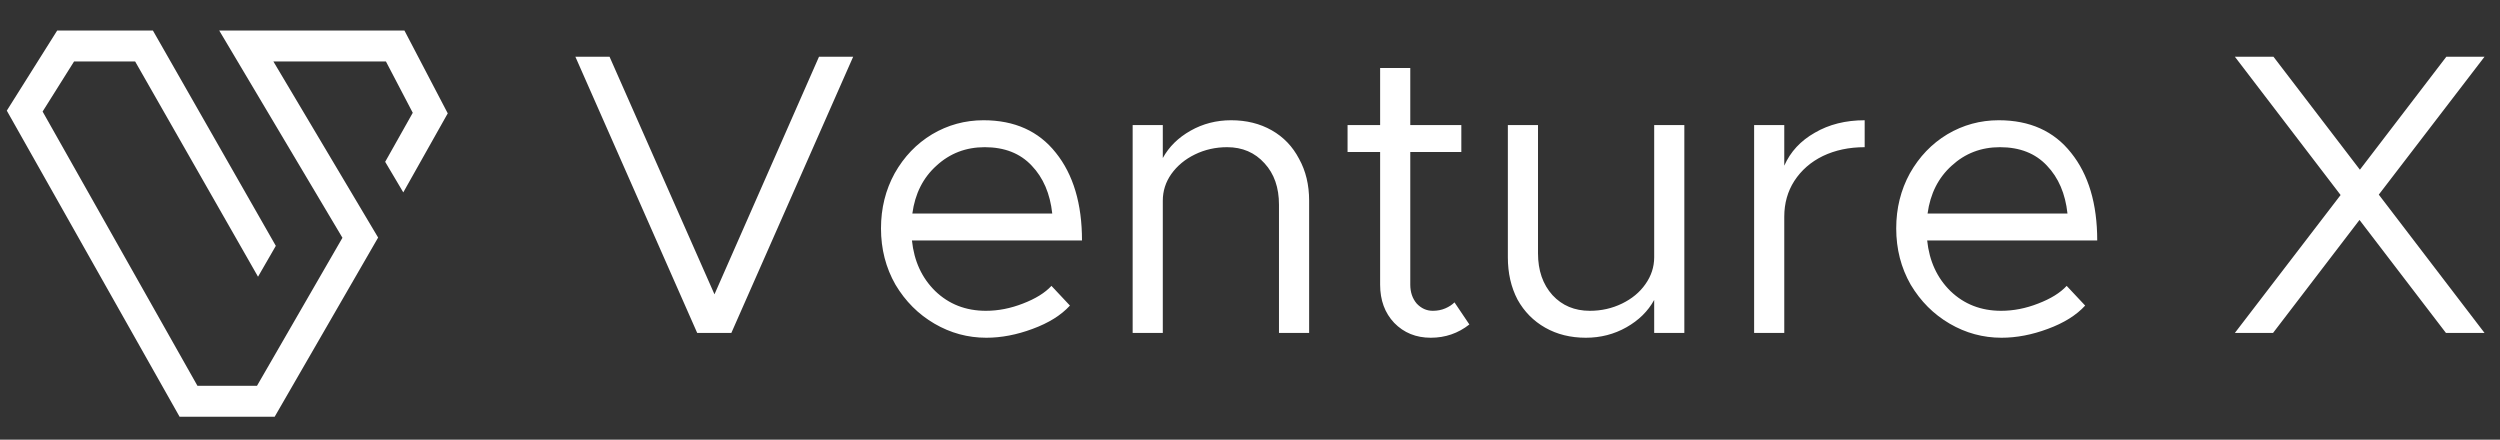 <svg width="199" height="35" viewBox="0 0 199 35" fill="none" xmlns="http://www.w3.org/2000/svg">
<rect x="0" y="0" width="199" height="35" fill="#333333" stroke="none"/>
<path d="M35.245 9.152L35.321 9.019L35.25 8.884L32.101 2.861L32.022 2.71H31.851H18.439H17.944L18.197 3.135L27.585 18.925L20.62 30.99H15.552L3.064 8.871L5.741 4.609H10.919L20.297 21.035L20.54 21.461L20.785 21.036L21.55 19.709L21.631 19.569L21.551 19.429L12.088 2.852L12.007 2.71H11.843H4.864H4.709L4.626 2.841L0.958 8.673L0.869 8.815L0.951 8.961L14.377 32.745L14.458 32.889H14.622H21.539H21.702L21.783 32.748L29.69 19.055L29.773 18.912L29.688 18.77L21.265 4.609H30.889L33.176 8.983L31.065 12.736L30.985 12.877L31.068 13.017L31.847 14.33L32.095 14.75L32.334 14.325L35.245 9.152Z" fill="white" stroke="white" stroke-width="0.563"/>
<path d="M67.912 4.516L58.216 26.5H55.496L45.8 4.516H48.52L56.872 23.428L65.192 4.516H67.912ZM78.479 24.74C79.46 24.74 80.441 24.548 81.423 24.164C82.425 23.78 83.183 23.311 83.695 22.756L85.167 24.324C84.463 25.092 83.471 25.711 82.191 26.18C80.932 26.649 79.705 26.884 78.511 26.884C77.039 26.884 75.663 26.511 74.383 25.764C73.103 25.017 72.068 23.983 71.279 22.66C70.511 21.316 70.127 19.823 70.127 18.18C70.127 16.58 70.489 15.119 71.215 13.796C71.961 12.473 72.953 11.439 74.191 10.692C75.449 9.945 76.815 9.572 78.287 9.572C80.761 9.572 82.681 10.436 84.047 12.164C85.433 13.892 86.127 16.217 86.127 19.14H72.591C72.761 20.783 73.38 22.127 74.447 23.172C75.535 24.217 76.879 24.74 78.479 24.74ZM78.383 11.716C76.889 11.716 75.609 12.207 74.543 13.188C73.476 14.148 72.836 15.417 72.623 16.996H83.759C83.588 15.417 83.044 14.148 82.127 13.188C81.209 12.207 79.961 11.716 78.383 11.716ZM97.999 9.572C99.215 9.572 100.292 9.839 101.231 10.372C102.17 10.905 102.895 11.663 103.407 12.644C103.94 13.604 104.207 14.713 104.207 15.972V26.5H101.807V16.292C101.807 14.927 101.423 13.828 100.655 12.996C99.887 12.143 98.895 11.716 97.679 11.716C96.762 11.716 95.908 11.908 95.119 12.292C94.33 12.676 93.7 13.199 93.231 13.86C92.783 14.5 92.559 15.204 92.559 15.972V26.5H90.159V9.956H92.559V12.58C93.05 11.684 93.786 10.959 94.767 10.404C95.748 9.849 96.826 9.572 97.999 9.572ZM116.962 25.828C116.066 26.532 115.042 26.884 113.89 26.884C112.716 26.884 111.746 26.489 110.978 25.7C110.231 24.911 109.858 23.897 109.858 22.66V12.1H107.266V9.956H109.858V5.412H112.258V9.956H116.322V12.1H112.258V22.66C112.258 23.257 112.428 23.759 112.77 24.164C113.132 24.548 113.559 24.74 114.05 24.74C114.412 24.74 114.743 24.676 115.042 24.548C115.34 24.42 115.586 24.26 115.778 24.068L116.962 25.828ZM134.073 9.956V26.5H131.673V23.876C131.182 24.772 130.446 25.497 129.465 26.052C128.484 26.607 127.406 26.884 126.233 26.884C125.017 26.884 123.94 26.617 123.001 26.084C122.062 25.551 121.326 24.804 120.793 23.844C120.281 22.863 120.025 21.743 120.025 20.484V9.956H122.425V20.164C122.425 21.529 122.809 22.639 123.577 23.492C124.345 24.324 125.337 24.74 126.553 24.74C127.47 24.74 128.324 24.548 129.113 24.164C129.902 23.78 130.521 23.268 130.969 22.628C131.438 21.967 131.673 21.252 131.673 20.484V9.956H134.073ZM142.028 13.188C142.518 12.079 143.329 11.204 144.46 10.564C145.59 9.903 146.913 9.572 148.428 9.572V11.716C147.19 11.716 146.081 11.951 145.1 12.42C144.14 12.889 143.382 13.551 142.828 14.404C142.294 15.236 142.028 16.185 142.028 17.252V26.5H139.628V9.956H142.028V13.188ZM159.291 24.74C160.273 24.74 161.254 24.548 162.235 24.164C163.238 23.78 163.995 23.311 164.507 22.756L165.979 24.324C165.275 25.092 164.283 25.711 163.003 26.18C161.745 26.649 160.518 26.884 159.323 26.884C157.851 26.884 156.475 26.511 155.195 25.764C153.915 25.017 152.881 23.983 152.091 22.66C151.323 21.316 150.939 19.823 150.939 18.18C150.939 16.58 151.302 15.119 152.027 13.796C152.774 12.473 153.766 11.439 155.003 10.692C156.262 9.945 157.627 9.572 159.099 9.572C161.574 9.572 163.494 10.436 164.859 12.164C166.246 13.892 166.939 16.217 166.939 19.14H153.403C153.574 20.783 154.193 22.127 155.259 23.172C156.347 24.217 157.691 24.74 159.291 24.74ZM159.195 11.716C157.702 11.716 156.422 12.207 155.355 13.188C154.289 14.148 153.649 15.417 153.435 16.996H164.571C164.401 15.417 163.857 14.148 162.939 13.188C162.022 12.207 160.774 11.716 159.195 11.716ZM189.352 15.492L197.768 26.5H194.696L187.816 17.508L180.936 26.5H177.896L186.312 15.524L177.896 4.516H180.968L187.848 13.508L194.728 4.516H197.768L189.352 15.492Z" fill="white"/>
</svg>
